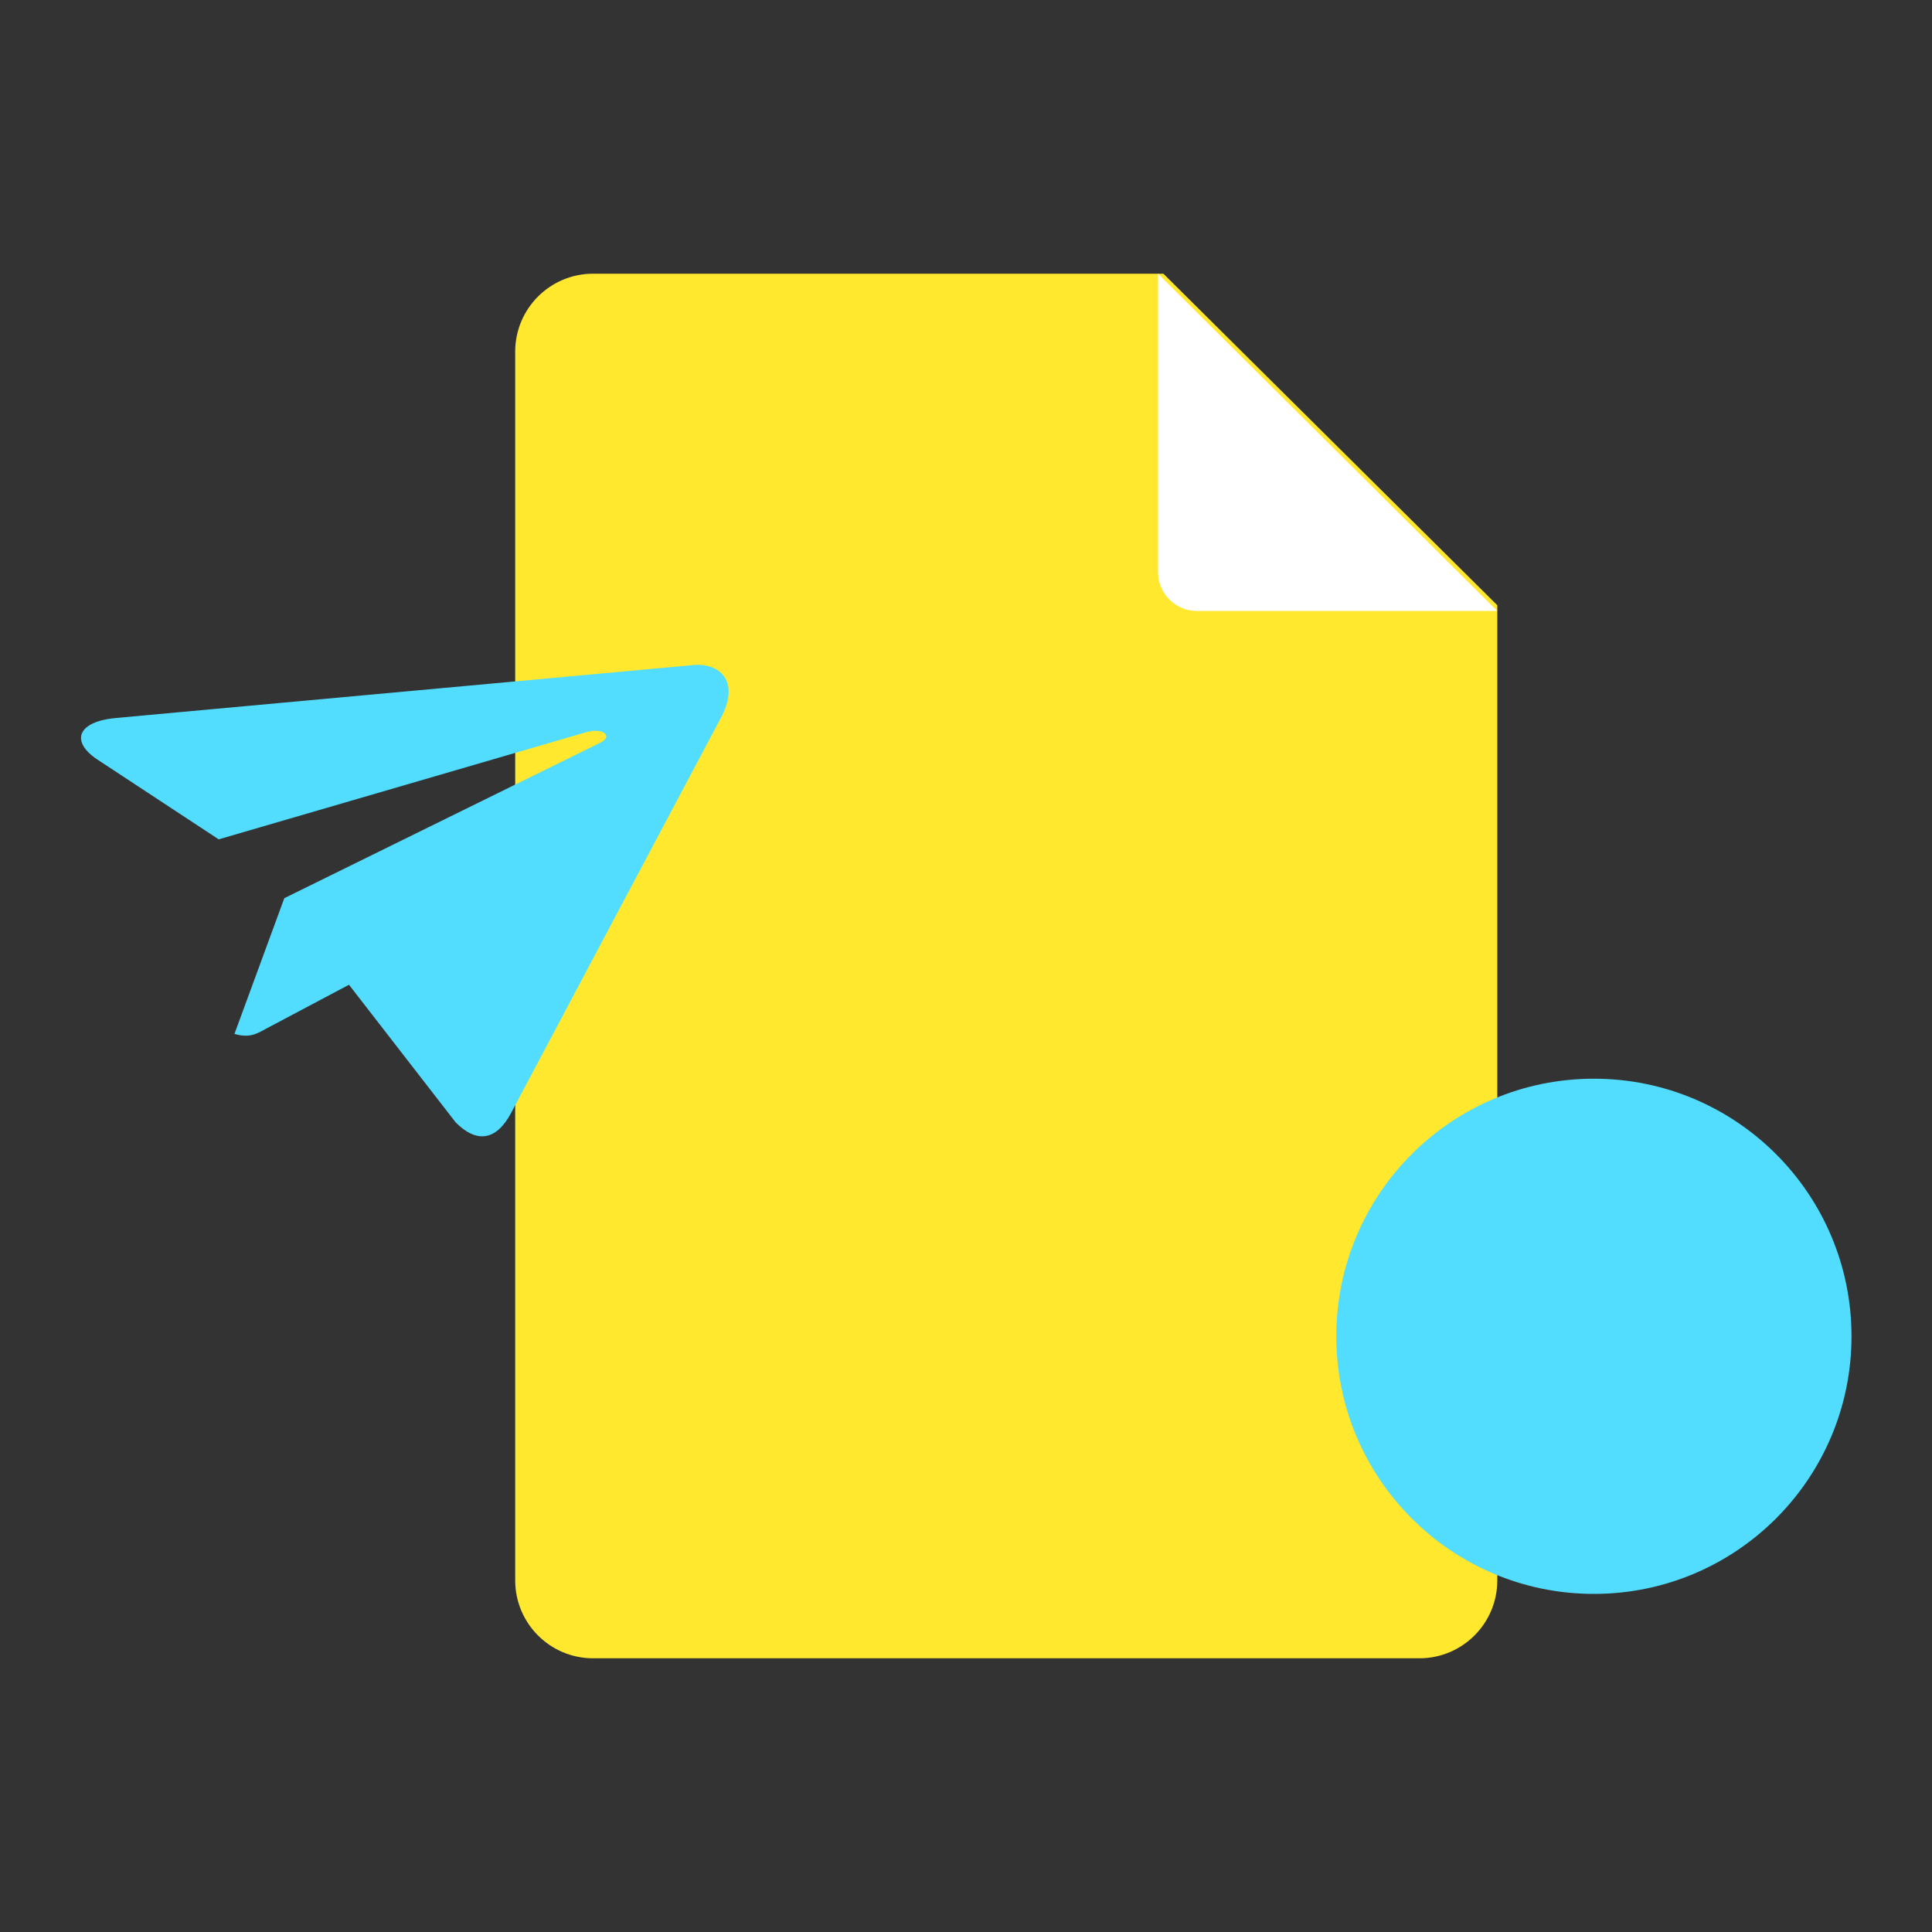 <?xml version="1.0" encoding="UTF-8"?>
<svg width="120px" height="120px" viewBox="0 0 120 120" version="1.1" xmlns="http://www.w3.org/2000/svg" xmlns:xlink="http://www.w3.org/1999/xlink">
    <rect x="0" y="0" width="120" height="120" fill="#333333" stroke="none"/>
    <title>img_o10</title>
    <g id="页面-1" stroke="none" stroke-width="1" fill="none" fill-rule="evenodd">
        <g id="普通用户（1920）" transform="translate(-900, -2216)">
            <g id="解锁独家福利备份" transform="translate(0, 2022)">
                <g id="02" transform="translate(772, 194)">
                    <g id="03" transform="translate(32, 0)">
                        <g id="img_o10" transform="translate(96, 0)">
                            <rect id="矩形备份" stroke="#979797" fill="#D8D8D8" opacity="0" x="0.5" y="0.5" width="119" height="119"></rect>
                            <g id="编组-7" transform="translate(32, 17)">
                                <path d="M4.84,0 L40.26,0 L40.26,0 L61,20.594 L61,81.16 C61,83.833 58.833,86 56.16,86 L4.84,86 C2.167,86 -7.24500812e-16,83.833 0,81.16 L0,4.84 C-3.27355216e-16,2.167 2.167,-1.44900162e-15 4.84,0 Z" id="矩形" fill="#FFE82D"></path>
                                <path d="M39.927,0 L61,20.949 L42.347,20.949 C41.011,20.949 39.927,19.865 39.927,18.529 L39.927,0 L39.927,0 Z" id="矩形" fill="#FFFFFF"></path>
                            </g>
                            <circle id="椭圆形备份" fill="#52DDFF" cx="99" cy="83" r="16"></circle>
                            <g id="编组" transform="translate(23, 52) rotate(16) translate(-23, -52) translate(4, 36)" fill="#52DDFF" fill-rule="nonzero">
                                <path d="M37.882,2.898 L32.124,30.071 C31.709,31.982 30.581,32.46 28.978,31.564 L20.253,25.174 L16.038,29.235 C15.563,29.713 15.207,30.071 14.257,30.071 L14.91,21.113 L31.115,6.421 C31.828,5.765 30.937,5.466 30.047,6.063 L9.984,18.724 L1.377,16.036 C-0.523,15.439 -0.523,14.125 1.792,13.23 L35.448,0.151 C37.051,-0.387 38.416,0.509 37.882,2.898 Z" id="路径"></path>
                            </g>
                        </g>
                    </g>
                </g>
            </g>
        </g>
    </g>
</svg>